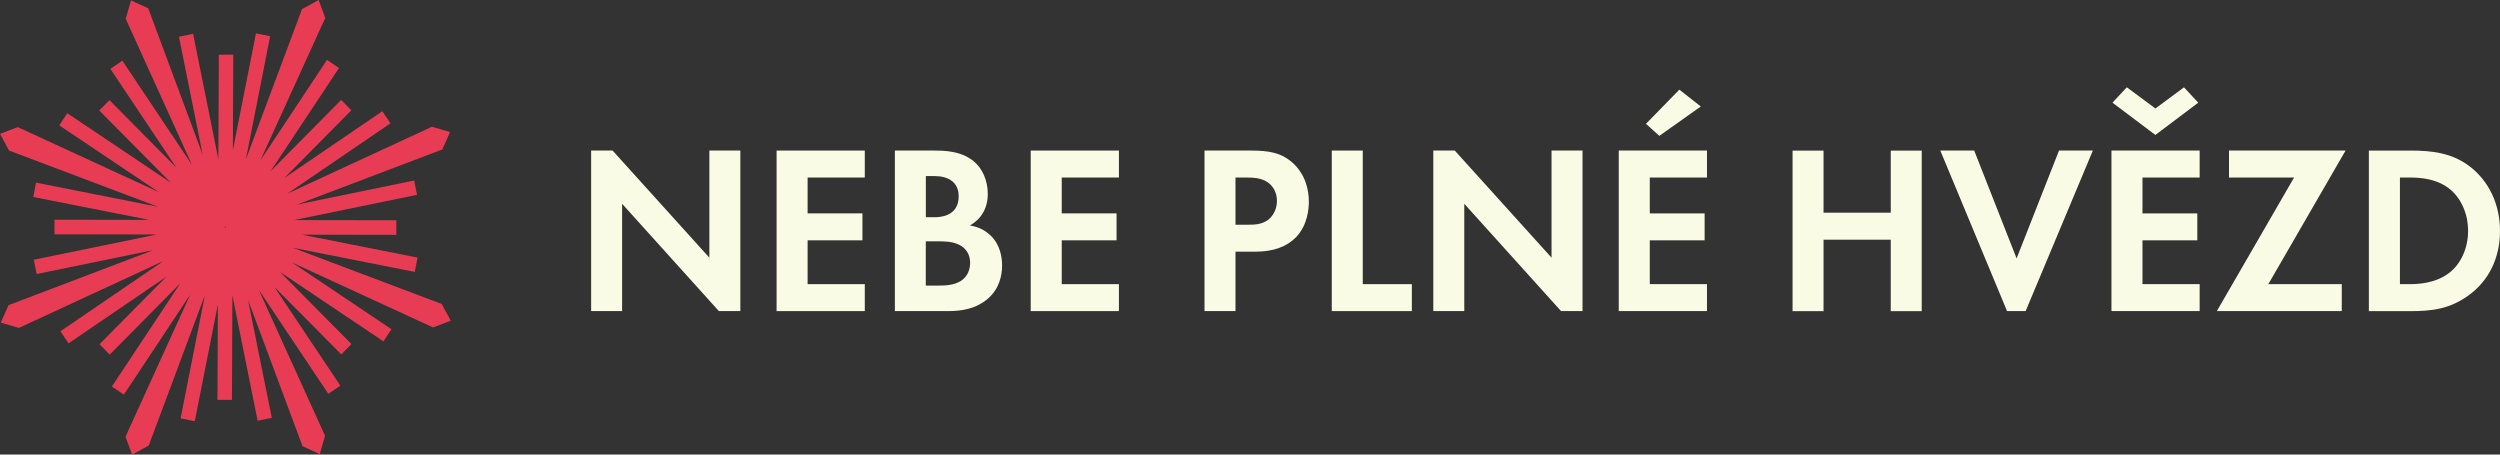 <svg width="264" height="48" viewBox="0 0 264 48" fill="none" xmlns="http://www.w3.org/2000/svg">
<rect x="0" y="0" width="264" height="48" fill="#333333" stroke="none"/>
<g clip-path="url(#clip0_28_263)">
<path d="M62.424 32.852V15.9H64.69L74.909 27.211V15.9H78.18V32.852H75.913L65.694 21.519V32.852H62.424Z" fill="#FAFBE4"/>
<path d="M91.322 18.746H85.283V22.533H91.074V25.378H85.283V30.006H91.322V32.852H82.007V15.9H91.322V18.746Z" fill="#FAFBE4"/>
<path d="M98.646 15.9C99.578 15.9 101.387 15.9 102.749 16.969C103.73 17.732 104.31 19.052 104.31 20.478C104.31 22.666 102.876 23.552 102.423 23.808C103.532 23.986 104.188 24.471 104.613 24.877C105.622 25.841 105.821 27.166 105.821 28.052C105.821 29.043 105.545 30.441 104.387 31.482C103.129 32.602 101.591 32.852 100.135 32.852H94.499V15.9H98.651H98.646ZM97.763 22.939H98.695C99.197 22.939 101.238 22.889 101.238 20.728C101.238 19.18 100.052 18.595 98.723 18.595H97.769V22.939H97.763ZM97.763 30.157H99.175C99.782 30.157 100.686 30.129 101.414 29.7C102.219 29.215 102.445 28.402 102.445 27.745C102.445 27.211 102.269 26.297 101.21 25.813C100.504 25.484 99.677 25.484 98.971 25.484H97.763V30.162V30.157Z" fill="#FAFBE4"/>
<path d="M118.158 18.746H112.119V22.533H117.909V25.378H112.119V30.006H118.158V32.852H108.843V15.9H118.158V18.746Z" fill="#FAFBE4"/>
<path d="M132.077 15.9C133.963 15.9 135.276 16.1 136.506 17.197C137.862 18.417 138.215 20.071 138.215 21.291C138.215 21.953 138.116 23.78 136.831 25.078C135.899 26.019 134.515 26.576 132.579 26.576H130.467V32.852H127.197V15.9H132.077ZM130.467 23.73H131.802C132.43 23.73 133.235 23.73 133.941 23.195C134.542 22.711 134.846 21.948 134.846 21.213C134.846 20.271 134.394 19.637 133.914 19.28C133.235 18.796 132.381 18.746 131.597 18.746H130.467V23.73Z" fill="#FAFBE4"/>
<path d="M143.907 15.9V30.006H149.091V32.852H140.636V15.9H143.907Z" fill="#FAFBE4"/>
<path d="M151.357 32.852V15.9H153.624L163.843 27.211V15.9H167.114V32.852H164.847L154.628 21.519V32.852H151.357Z" fill="#FAFBE4"/>
<path d="M180.256 18.746H174.217V22.533H180.008V25.378H174.217V30.006H180.256V32.852H170.941V15.9H180.256V18.746ZM173.814 13.076L177.338 9.467L179.605 11.244L175.226 14.346L173.814 13.076Z" fill="#FAFBE4"/>
<path d="M192.565 22.46H199.663V15.905H202.933V32.858H199.663V25.311H192.565V32.858H189.295V15.905H192.565V22.46Z" fill="#FAFBE4"/>
<path d="M208.476 15.9L212.954 27.289L217.432 15.9H221.006L213.908 32.852H211.945L204.896 15.9H208.47H208.476Z" fill="#FAFBE4"/>
<path d="M232.284 18.746H226.245V22.533H232.035V25.378H226.245V30.006H232.284V32.852H222.969V15.9H232.284V18.746ZM230.624 9.217L232.135 10.843L227.607 14.251L223.079 10.843L224.59 9.217L227.612 11.456L230.635 9.217H230.624Z" fill="#FAFBE4"/>
<path d="M239.536 30.006H247.29V32.852H234.098L242.255 18.746H235.383V15.9H247.692L239.536 30.006Z" fill="#FAFBE4"/>
<path d="M254.536 15.9C256.875 15.9 258.915 16.156 260.779 17.554C262.82 19.102 264 21.569 264 24.393C264 27.216 262.842 29.655 260.625 31.232C258.662 32.629 256.825 32.858 254.481 32.858H250.152V15.905H254.531L254.536 15.9ZM253.428 30.006H254.437C255.27 30.006 257.079 29.956 258.54 28.887C259.875 27.923 260.63 26.192 260.63 24.387C260.63 22.583 259.902 20.878 258.568 19.865C257.211 18.846 255.546 18.746 254.443 18.746H253.433V30.006H253.428Z" fill="#FAFBE4"/>
<path d="M47.599 33.866L46.645 32.1L30.917 26.164L43.8 28.714L44.092 27.199L31.871 24.782L41.853 24.799V23.256L31.044 23.24L44.037 20.572L43.733 19.063L31.391 21.597L46.712 15.783L47.528 13.945L45.614 13.383L30.349 20.444L41.23 13.026L40.375 11.745L30.051 18.779L37.105 11.645L36.024 10.553L28.567 18.088L35.797 7.184L34.529 6.326L27.52 16.897L34.347 1.888L33.647 0L31.893 0.958L25.964 16.824L28.529 3.826L27.029 3.525L24.591 15.855L24.635 5.775H23.108L23.058 16.808L20.389 3.57L18.894 3.876L21.404 16.34L15.651 0.874L13.832 0.05L13.274 1.983L20.267 17.398L12.921 6.41L11.653 7.273L18.618 17.699L11.559 10.576L10.478 11.667L18.028 19.286L7.103 11.951L6.259 13.238L16.749 20.277L1.87 13.421L0 14.134L0.954 15.9L16.683 21.836L3.805 19.286L3.513 20.801L15.734 23.218L5.752 23.201V24.744L16.561 24.76L3.568 27.428L3.871 28.937L16.214 26.403L0.899 32.228L0.083 34.066L1.996 34.629L17.262 27.561L6.381 34.98L7.236 36.26L17.56 29.227L10.506 36.355L11.587 37.447L19.043 29.912L11.813 40.816L13.081 41.673L20.091 31.103L13.252 46.118L13.953 48.006L15.707 47.048L21.635 31.181L19.071 44.18L20.571 44.48L23.008 32.145L22.964 42.225H24.492L24.541 31.192L27.205 44.43L28.7 44.124L26.19 31.66L31.948 47.126L33.768 47.95L34.325 46.017L27.326 30.602L34.672 41.59L35.941 40.727L28.976 30.301L36.035 37.424L37.115 36.333L29.566 28.714L40.491 36.049L41.334 34.762L30.845 27.723L45.735 34.578L47.605 33.866H47.599ZM23.869 24.014L23.808 23.997L23.869 23.98V24.014ZM23.731 23.98L23.791 23.997L23.731 24.014V23.98ZM23.742 24.036L23.797 24.003L23.769 24.053L23.742 24.036ZM23.819 23.93L23.802 23.992L23.786 23.936H23.819V23.93ZM23.786 24.07L23.802 24.008L23.819 24.07H23.786ZM23.802 23.997L23.836 23.942L23.863 23.958L23.808 23.992L23.802 23.997ZM23.764 23.942L23.797 23.997L23.747 23.969L23.764 23.942ZM23.841 24.058L23.808 24.003L23.863 24.031L23.847 24.058H23.841Z" fill="#E73C54"/>
</g>
<defs>
<clipPath id="clip0_28_263">
<rect width="264" height="48" fill="white"/>
</clipPath>
</defs>
</svg>
